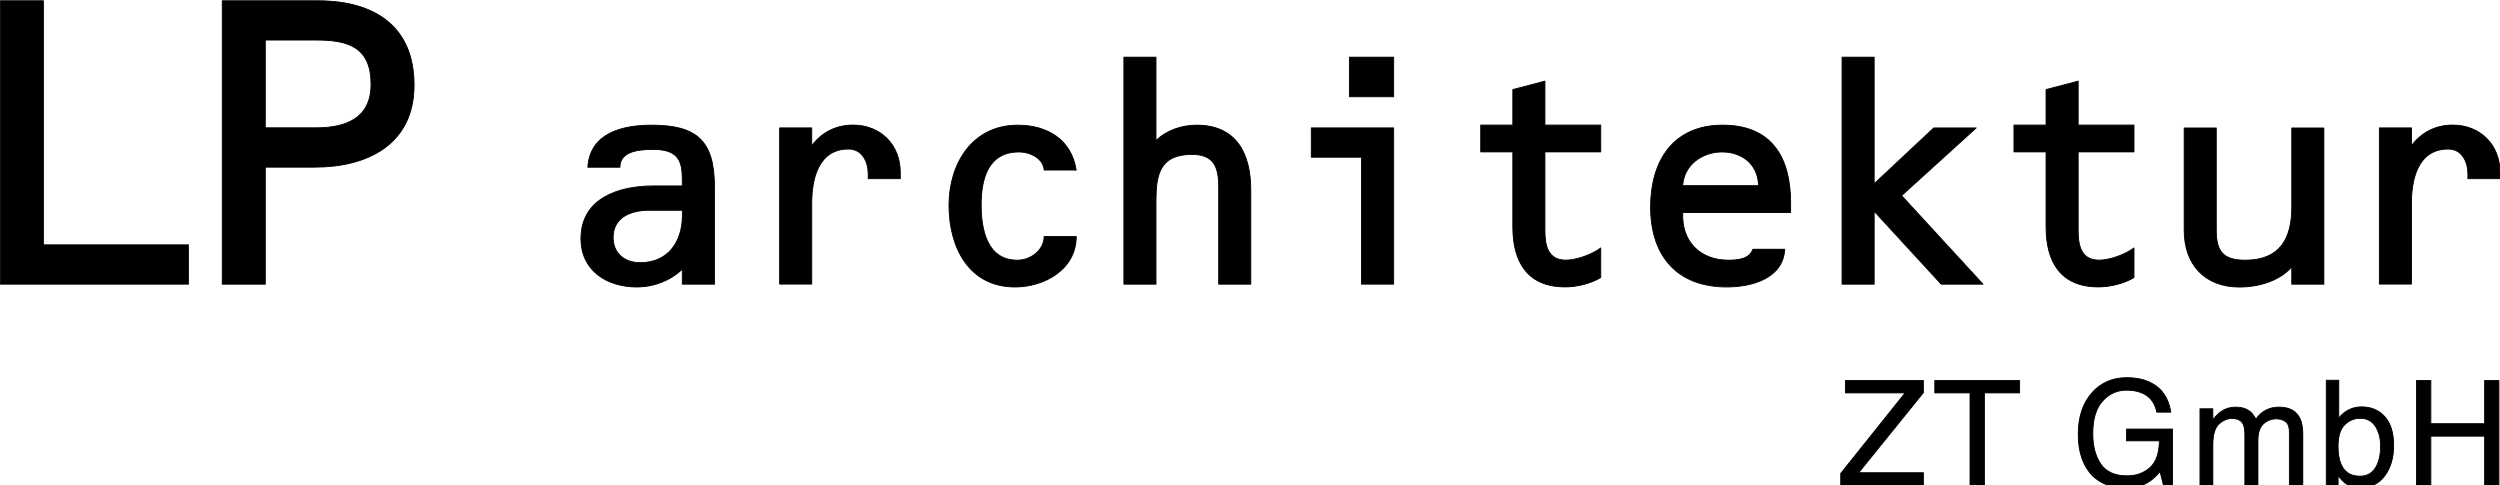 <?xml version="1.0" encoding="UTF-8"?>
<svg id="_x30_" xmlns="http://www.w3.org/2000/svg" version="1.1" viewBox="0 0 2834.6 550.1">
  <!-- Generator: Adobe Illustrator 29.8.1, SVG Export Plug-In . SVG Version: 2.1.1 Build 2)  -->
  <defs>
    <style>
      .st0 {
        fill: none;
        stroke: #000;
        stroke-linecap: round;
        stroke-linejoin: round;
      }

      .st1 {
        fill-rule: evenodd;
      }
    </style>
  </defs>
  <g id="INSERT">
    <g id="HATCH">
      <polygon class="st1" points=".3 322.2 213.6 322.2 213.6 277.6 49.2 277.6 49.2 .8 .3 .8 .3 322.2"/>
    </g>
    <g id="POLYLINE">
      <polyline class="st0" points="49.2 277.6 49.2 .9 .3 .9 .3 322.2 213.6 322.2 213.6 277.6 49.2 277.6"/>
    </g>
    <g id="HATCH1" data-name="HATCH">
      <path class="st1" d="M300.8,144.9V45.4h57.8c36.5,0,62.1,8.1,62.1,50.3h0c0,38.9-28.9,49.3-62.6,49.3h-57.3ZM252,322.2h48.8v-132.7h56.4c59.7,0,112.3-26.1,112.3-92.9h0C469.6,29.8,424.5.8,360.5.8h-108.5v321.3h0Z"/>
    </g>
    <g id="SPLINE">
      <path class="st0" d="M252,322.2h48.8v-132.7h56.4c59.7,0,112.3-26.1,112.3-92.9h0C469.6,29.8,424.5.9,360.5.9h-108.5v321.3"/>
    </g>
    <g id="SPLINE1" data-name="SPLINE">
      <path class="st0" d="M300.8,144.9V45.4h57.8c36.5,0,62.1,8.1,62.1,50.2h0c0,38.9-28.9,49.3-62.6,49.3h-57.3"/>
    </g>
    <g id="HATCH2" data-name="HATCH">
      <path class="st1" d="M2739.9,431.4h16.2v49h61v-49h16.2v118.7h-16.2v-55.6h-61v55.6h-16.2v-118.7h0ZM2693.3,530.6c3.9-6.2,5.9-14.5,5.9-24.7h0c0-9.1-2-16.6-5.9-22.6h0c-3.9-6-9.7-9-17.3-9h0c-6.7,0-12.5,2.4-17.5,7.4h0c-5,4.9-7.5,13-7.5,24.2h0c0,8.1,1,14.7,3.1,19.8h0c3.8,9.5,11,14.3,21.5,14.3h0c7.9,0,13.8-3.1,17.7-9.4h0ZM2637.7,431.1h14.1v43h0c3.2-4.2,7-7.3,11.5-9.5h0c4.4-2.2,9.2-3.3,14.4-3.3h0c10.8,0,19.6,3.7,26.3,11.1h0c6.7,7.4,10.1,18.3,10.1,32.8h0c0,13.7-3.3,25.1-10,34.1h0c-6.6,9.1-15.8,13.6-27.6,13.6h0c-6.6,0-12.2-1.6-16.7-4.7h0c-2.7-1.9-5.6-4.9-8.7-9h0v11.1h-13.4v-119.1h0ZM2494.5,463.5h14.5v12.4h0c3.4-4.2,6.6-7.4,9.4-9.3h0c4.8-3.3,10.2-5,16.3-5h0c6.9,0,12.4,1.7,16.7,5.1h0c2.4,2,4.5,4.8,6.5,8.6h0c3.2-4.6,7-8.1,11.4-10.3h0c4.4-2.2,9.3-3.4,14.7-3.4h0c11.6,0,19.5,4.2,23.7,12.6h0c2.3,4.5,3.4,10.6,3.4,18.3h0v57.6h-15.2v-60.1h0c0-5.8-1.4-9.7-4.3-11.9h0c-2.9-2.2-6.4-3.2-10.5-3.2h0c-5.7,0-10.6,1.9-14.7,5.7h0c-4.1,3.8-6.2,10.2-6.2,19.1h0v50.3h-14.8v-56.5h0c0-5.9-.7-10.2-2.1-12.9h0c-2.2-4-6.3-6.1-12.4-6.1h0c-5.5,0-10.5,2.1-15,6.4h0c-4.5,4.3-6.8,12-6.8,23.2h0v45.9h-14.6v-86.6h0ZM2440.1,434.7c11.6,6.2,18.7,17.1,21.3,32.6h-15.9c-1.9-8.7-5.8-15-11.8-19h0c-6-4-13.5-5.9-22.6-5.9h0c-10.8,0-19.8,4.1-27.2,12.4h0c-7.4,8.2-11,20.6-11,36.9h0c0,14.1,3,25.6,9.1,34.5h0c6.1,8.9,16,13.3,29.7,13.3h0c10.5,0,19.2-3.1,26.1-9.4h0c6.9-6.2,10.4-16.3,10.6-30.3h-37.3v-13.3h52.2v63.6h-10.3l-3.9-15.3h0c-5.4,6-10.1,10.2-14.3,12.5h0c-6.9,4-15.8,6-26.5,6h0c-13.8,0-25.7-4.6-35.7-13.7h0c-10.9-11.5-16.3-27.2-16.3-47.1h0c0-19.9,5.3-35.7,15.9-47.5h0c10.1-11.2,23.2-16.8,39.2-16.8h0c11,0,20.5,2.1,28.5,6.4h0ZM2289.9,431.4v14.1h-40v104.6h-16.2v-104.6h-40v-14.1h96.2ZM2087.1,536.8l73-91.3h-67.7v-14.1h88.4v13.8h0l-73.4,90.8h73.4v14.1h-93.7v-13.3h0ZM2734.2,145h-36.4v177.1h36.4v-91.6h0c0-26.9,7.1-61.5,41.7-61.5h0c15.6,0,22.3,14.5,22.3,28.3h0v5.3h36.4v-7.1h0c0-31.5-22.6-53.8-53.7-53.8h0c-18.8,0-35,8.1-46,22.6h-.7v-19.5h0ZM2598.5,322.2h36.4v-177.1h-36.4v89.8h0c0,35.7-13.4,60.1-52.7,60.1h0c-25.1,0-32.9-9.9-32.9-33.9h0v-116h-36.4v116h0c0,38.5,23,64.4,62.9,64.4h0c20.5,0,45.3-6.7,59.1-23h0v19.8h0ZM2356.3,92l-36.4,9.6h0v40.3h-36.4v30.4h36.4v85.2h0c0,39.6,16.6,67.9,59.4,67.9h0c13.4,0,29-3.9,40.3-10.6h0v-33.6h0c-9.9,7.4-27.2,13.8-39.6,13.8h0c-20.9,0-23.7-17.3-23.7-33.9h0v-88.8h63.3v-30.4h-63.3v-49.9h0ZM2125,64.8h-36.4v257.4h36.4v-82.7h0l76,82.7h47.4l-92.3-100.4h0l84.5-76.7h-48.1l-67.5,63.3h0V64.8h0ZM1907.9,210.5c1.4-23.7,22.3-38.2,44.5-38.2h0c23.3,0,41,14.5,41.4,38.2h-85.9ZM2030.3,240.9v-11h0c0-51.6-21.6-88.1-77.1-88.1h0c-55.9,0-81.7,40.3-81.7,93h0c0,55.1,30.1,90.5,86.3,90.5h0c27.6,0,64-9.2,65.8-42.8h-36.1c-3.9,11.3-17.3,12.4-27.9,12.4h0c-32.5,0-53.4-21.9-51.6-54.1h122.3ZM1751.7,92l-36.4,9.6h0v40.3h-36.4v30.4h36.4v85.2h0c0,39.6,16.6,67.9,59.4,67.9h0c13.4,0,29-3.9,40.3-10.6h0v-33.6h0c-9.9,7.4-27.2,13.8-39.6,13.8h0c-20.9,0-23.7-17.3-23.7-33.9h0v-88.8h63.3v-30.4h-63.3v-49.9h0ZM1530,109.7h50.2v-44.9h-50.2v44.9h0ZM1486.8,145v33.2h56.9v143.9h36.4v-177.1h-93.3ZM1310.7,64.8h-36.4v257.4h36.4v-94.8h0c0-29.7,4.6-52.3,40.7-52.3h0c25.8,0,30.4,15.2,30.4,37.5h0v109.6h36.4v-106.8h0c0-40.7-15.9-73.6-61.5-73.6h0c-16.6,0-34.7,6-46,17.7h0v-94.8h0ZM1220.2,192.8c-5.3-34.7-33.2-50.9-66.1-50.9h0c-51.6,0-78.1,43.5-78.1,90.9h0c0,47.7,22.6,92.6,75,92.6h0c32.9,0,69.3-19.8,69.3-57.3h-36.4c0,15.2-14.9,26.9-30.4,26.9h0c-34.3,0-41-34.7-41-62.6h0c0-29,7.4-60.1,42.8-60.1h0c13.4,0,27.9,7.8,28.6,20.5h36.4ZM920.4,145h-36.4v177.1h36.4v-91.6h0c0-26.9,7.1-61.5,41.7-61.5h0c15.6,0,22.3,14.5,22.3,28.3h0v5.3h36.4v-7.1h0c0-31.5-22.6-53.8-53.7-53.8h0c-18.7,0-35,8.1-46,22.6h-.7v-19.5h0ZM773.7,322.2h36.4v-110.3h0c0-52-19.8-70-71.1-70h0c-32.5,0-70,8.5-72.5,47.7h36.4c0-17.3,19.1-20.1,37.8-20.1h0c30.1,0,32.9,14.8,32.9,35h0v6.4h-32.9c-38.9,0-82,13.8-82,59.8h0c0,36.1,29.4,54.8,63.6,54.8h0c18.7,0,37.5-7.1,51.3-20.2h0v17h0ZM773.7,238.4v6h0c0,29-15.6,53.4-47.7,53.4h0c-17.7,0-30.8-10.3-30.8-28.6h0c0-23.3,20.9-30.8,40.7-30.8h37.8Z"/>
    </g>
    <g id="SPLINE2" data-name="SPLINE">
      <path class="st0" d="M773.7,238.4v6h0c0,29-15.6,53.4-47.7,53.4h0c-17.7,0-30.8-10.3-30.8-28.6h0c0-23.3,20.9-30.8,40.7-30.8h37.8"/>
    </g>
    <g id="SPLINE3" data-name="SPLINE">
      <path class="st0" d="M773.7,322.2h36.4v-110.3h0c0-52-19.8-70-71.1-70h0c-32.5,0-70,8.5-72.5,47.7h36.4c0-17.3,19.1-20.2,37.8-20.2h0c30.1,0,32.9,14.9,32.9,35h0v6.4h-32.9c-38.9,0-82,13.8-82,59.8h0c0,36.1,29.3,54.8,63.6,54.8h0c18.7,0,37.5-7.1,51.3-20.2h0v17"/>
    </g>
    <g id="SPLINE4" data-name="SPLINE">
      <path class="st0" d="M920.4,145h-36.4v177.1h36.4v-91.6h0c0-26.9,7.1-61.5,41.7-61.5h0c15.6,0,22.3,14.5,22.3,28.3h0v5.3h36.4v-7.1h0c0-31.5-22.6-53.7-53.7-53.7h0c-18.7,0-35,8.1-46,22.6h-.7v-19.4"/>
    </g>
    <g id="SPLINE5" data-name="SPLINE">
      <path class="st0" d="M1220.2,192.8c-5.3-34.7-33.2-50.9-66.1-50.9h0c-51.6,0-78.1,43.5-78.1,90.9h0c0,47.7,22.6,92.6,75,92.6h0c32.9,0,69.3-19.8,69.3-57.3h-36.4c0,15.2-14.9,26.9-30.4,26.9h0c-34.3,0-41-34.6-41-62.6h0c0-29,7.4-60.1,42.8-60.1h0c13.4,0,27.9,7.8,28.6,20.5h36.4"/>
    </g>
    <g id="SPLINE6" data-name="SPLINE">
      <path class="st0" d="M1310.7,64.8h-36.4v257.4h36.4v-94.8h0c0-29.7,4.6-52.3,40.7-52.3h0c25.8,0,30.4,15.2,30.4,37.5h0v109.6h36.4v-106.8h0c0-40.7-15.9-73.5-61.5-73.5h0c-16.6,0-34.7,6-46,17.7h0v-94.8"/>
    </g>
    <g id="POLYLINE1" data-name="POLYLINE">
      <polyline class="st0" points="1486.8 145 1486.8 178.3 1543.7 178.3 1543.7 322.2 1580.2 322.2 1580.2 145 1486.8 145"/>
    </g>
    <g id="POLYLINE2" data-name="POLYLINE">
      <path class="st0" d="M1530,64.8"/>
    </g>
    <g id="POLYLINE3" data-name="POLYLINE">
      <polyline class="st0" points="1530 109.7 1580.2 109.7 1580.2 64.8 1530 64.8 1530 109.7"/>
    </g>
    <g id="SPLINE7" data-name="SPLINE">
      <path class="st0" d="M1751.7,92l-36.4,9.5h0v40.3h-36.4v30.4h36.4v85.2h0c0,39.6,16.6,67.9,59.4,67.9h0c13.4,0,29-3.9,40.3-10.6h0v-33.6h0c-9.9,7.4-27.2,13.8-39.6,13.8h0c-20.9,0-23.7-17.3-23.7-33.9h0v-88.8h63.3v-30.4h-63.3v-49.9"/>
    </g>
    <g id="SPLINE8" data-name="SPLINE">
      <path class="st0" d="M2030.3,240.9v-11h0c0-51.6-21.6-88-77.1-88h0c-55.9,0-81.7,40.3-81.7,93h0c0,55.2,30,90.5,86.3,90.5h0c27.6,0,64-9.2,65.8-42.8h-36.1c-3.9,11.3-17.3,12.4-27.9,12.4h0c-32.5,0-53.4-21.9-51.6-54.1h122.3"/>
    </g>
    <g id="SPLINE9" data-name="SPLINE">
      <path class="st0" d="M1907.9,210.5c1.4-23.7,22.3-38.2,44.6-38.2h0c23.3,0,41,14.5,41.4,38.2h-85.9"/>
    </g>
    <g id="POLYLINE4" data-name="POLYLINE">
      <polyline class="st0" points="2125 64.8 2088.6 64.8 2088.6 322.2 2125 322.2 2125 239.5 2201 322.2 2248.4 322.2 2156.1 221.8 2240.7 145 2192.6 145 2125 208.3 2125 64.8"/>
    </g>
    <g id="SPLINE10" data-name="SPLINE">
      <path class="st0" d="M2356.3,92l-36.4,9.5h0v40.3h-36.4v30.4h36.4v85.2h0c0,39.6,16.6,67.9,59.4,67.9h0c13.4,0,29-3.9,40.3-10.6h0v-33.6h0c-9.9,7.4-27.2,13.8-39.6,13.8h0c-20.9,0-23.7-17.3-23.7-33.9h0v-88.8h63.3v-30.4h-63.3v-49.9"/>
    </g>
    <g id="SPLINE11" data-name="SPLINE">
      <path class="st0" d="M2598.5,322.2h36.4v-177.1h-36.4v89.8h0c0,35.7-13.4,60.1-52.7,60.1h0c-25.1,0-32.9-9.9-32.9-33.9h0v-116h-36.4v116h0c0,38.5,23,64.4,62.9,64.4h0c20.5,0,45.3-6.7,59.1-23h0v19.8"/>
    </g>
    <g id="SPLINE12" data-name="SPLINE">
      <path class="st0" d="M2734.2,145h-36.4v177.1h36.4v-91.6h0c0-26.9,7.1-61.5,41.7-61.5h0c15.6,0,22.3,14.5,22.3,28.3h0v5.3h36.4v-7.1h0c0-31.5-22.6-53.7-53.7-53.7h0c-18.7,0-35,8.1-46,22.6h-.7v-19.4"/>
    </g>
    <g id="POLYLINE5" data-name="POLYLINE">
      <polyline class="st0" points="2087.1 536.8 2160.1 445.5 2092.4 445.5 2092.4 431.4 2180.8 431.4 2180.8 445.2 2107.4 536 2180.8 536 2180.8 550.1 2087.1 550.1 2087.1 536.8"/>
    </g>
    <g id="POLYLINE6" data-name="POLYLINE">
      <polyline class="st0" points="2289.9 431.4 2289.9 445.5 2250 445.5 2250 550.1 2233.7 550.1 2233.7 445.5 2193.8 445.5 2193.8 431.4 2289.9 431.4"/>
    </g>
    <g id="SPLINE13" data-name="SPLINE">
      <path class="st0" d="M2440.1,434.7c11.6,6.2,18.7,17.1,21.3,32.6h-15.9c-1.9-8.7-5.8-15-11.8-19h0c-6-4-13.5-5.9-22.6-5.9h0c-10.8,0-19.8,4.1-27.2,12.4h0c-7.4,8.2-11,20.6-11,36.9h0c0,14.1,3,25.6,9.1,34.5h0c6.1,8.9,16,13.3,29.7,13.3h0c10.5,0,19.2-3.1,26.1-9.4h0c6.9-6.2,10.4-16.3,10.6-30.3h-37.3v-13.3h52.2v63.6h-10.3l-3.8-15.3h0c-5.4,6-10.1,10.2-14.3,12.5h0c-7,4-15.8,6-26.5,6h0c-13.8,0-25.7-4.6-35.7-13.7h0c-10.9-11.4-16.3-27.1-16.3-47.1h0c0-19.9,5.3-35.7,15.9-47.5h0c10.1-11.2,23.2-16.8,39.2-16.8h0c11,0,20.5,2.1,28.5,6.5"/>
    </g>
    <g id="SPLINE14" data-name="SPLINE">
      <path class="st0" d="M2494.5,463.5h14.5v12.4h0c3.5-4.3,6.6-7.4,9.4-9.3h0c4.8-3.3,10.2-5,16.3-5h0c6.9,0,12.4,1.7,16.6,5.1h0c2.4,2,4.5,4.8,6.5,8.6h0c3.2-4.6,7-8.1,11.4-10.3h0c4.4-2.2,9.3-3.4,14.7-3.4h0c11.6,0,19.5,4.2,23.7,12.6h0c2.3,4.5,3.4,10.6,3.4,18.3h0v57.6h-15.2v-60.1h0c0-5.8-1.4-9.7-4.3-11.9h0c-2.9-2.2-6.4-3.2-10.5-3.2h0c-5.7,0-10.6,1.9-14.7,5.7h0c-4.1,3.8-6.2,10.2-6.2,19.1h0v50.3h-14.8v-56.5h0c0-5.9-.7-10.2-2.1-12.9h0c-2.2-4-6.3-6.1-12.4-6.1h0c-5.5,0-10.5,2.1-15,6.4h0c-4.5,4.3-6.8,12-6.8,23.2h0v45.9h-14.6v-86.6"/>
    </g>
    <g id="SPLINE15" data-name="SPLINE">
      <path class="st0" d="M2637.7,431.1h14.1v43h0c3.2-4.2,7-7.3,11.4-9.5h0c4.4-2.2,9.2-3.3,14.4-3.3h0c10.8,0,19.6,3.7,26.3,11.1h0c6.7,7.4,10.1,18.3,10.1,32.8h0c0,13.7-3.3,25.1-10,34.1h0c-6.6,9.1-15.9,13.6-27.6,13.6h0c-6.6,0-12.2-1.6-16.7-4.7h0c-2.7-1.9-5.6-4.9-8.7-9h0v11.1h-13.4v-119.1"/>
    </g>
    <g id="SPLINE16" data-name="SPLINE">
      <path class="st0" d="M2693.3,530.6c3.9-6.2,5.9-14.5,5.9-24.7h0c0-9.1-2-16.6-5.9-22.6h0c-3.9-6-9.7-9-17.3-9h0c-6.7,0-12.5,2.4-17.5,7.3h0c-5,4.9-7.5,13-7.5,24.2h0c0,8.1,1,14.7,3.1,19.8h0c3.8,9.6,11,14.3,21.5,14.3h0c7.9,0,13.8-3.1,17.7-9.4"/>
    </g>
    <g id="POLYLINE7" data-name="POLYLINE">
      <polyline class="st0" points="2739.9 431.4 2756.2 431.4 2756.2 480.4 2817.2 480.4 2817.2 431.4 2833.4 431.4 2833.4 550.1 2817.2 550.1 2817.2 494.5 2756.2 494.5 2756.2 550.1 2739.9 550.1 2739.9 431.4"/>
    </g>
  </g>
</svg>
